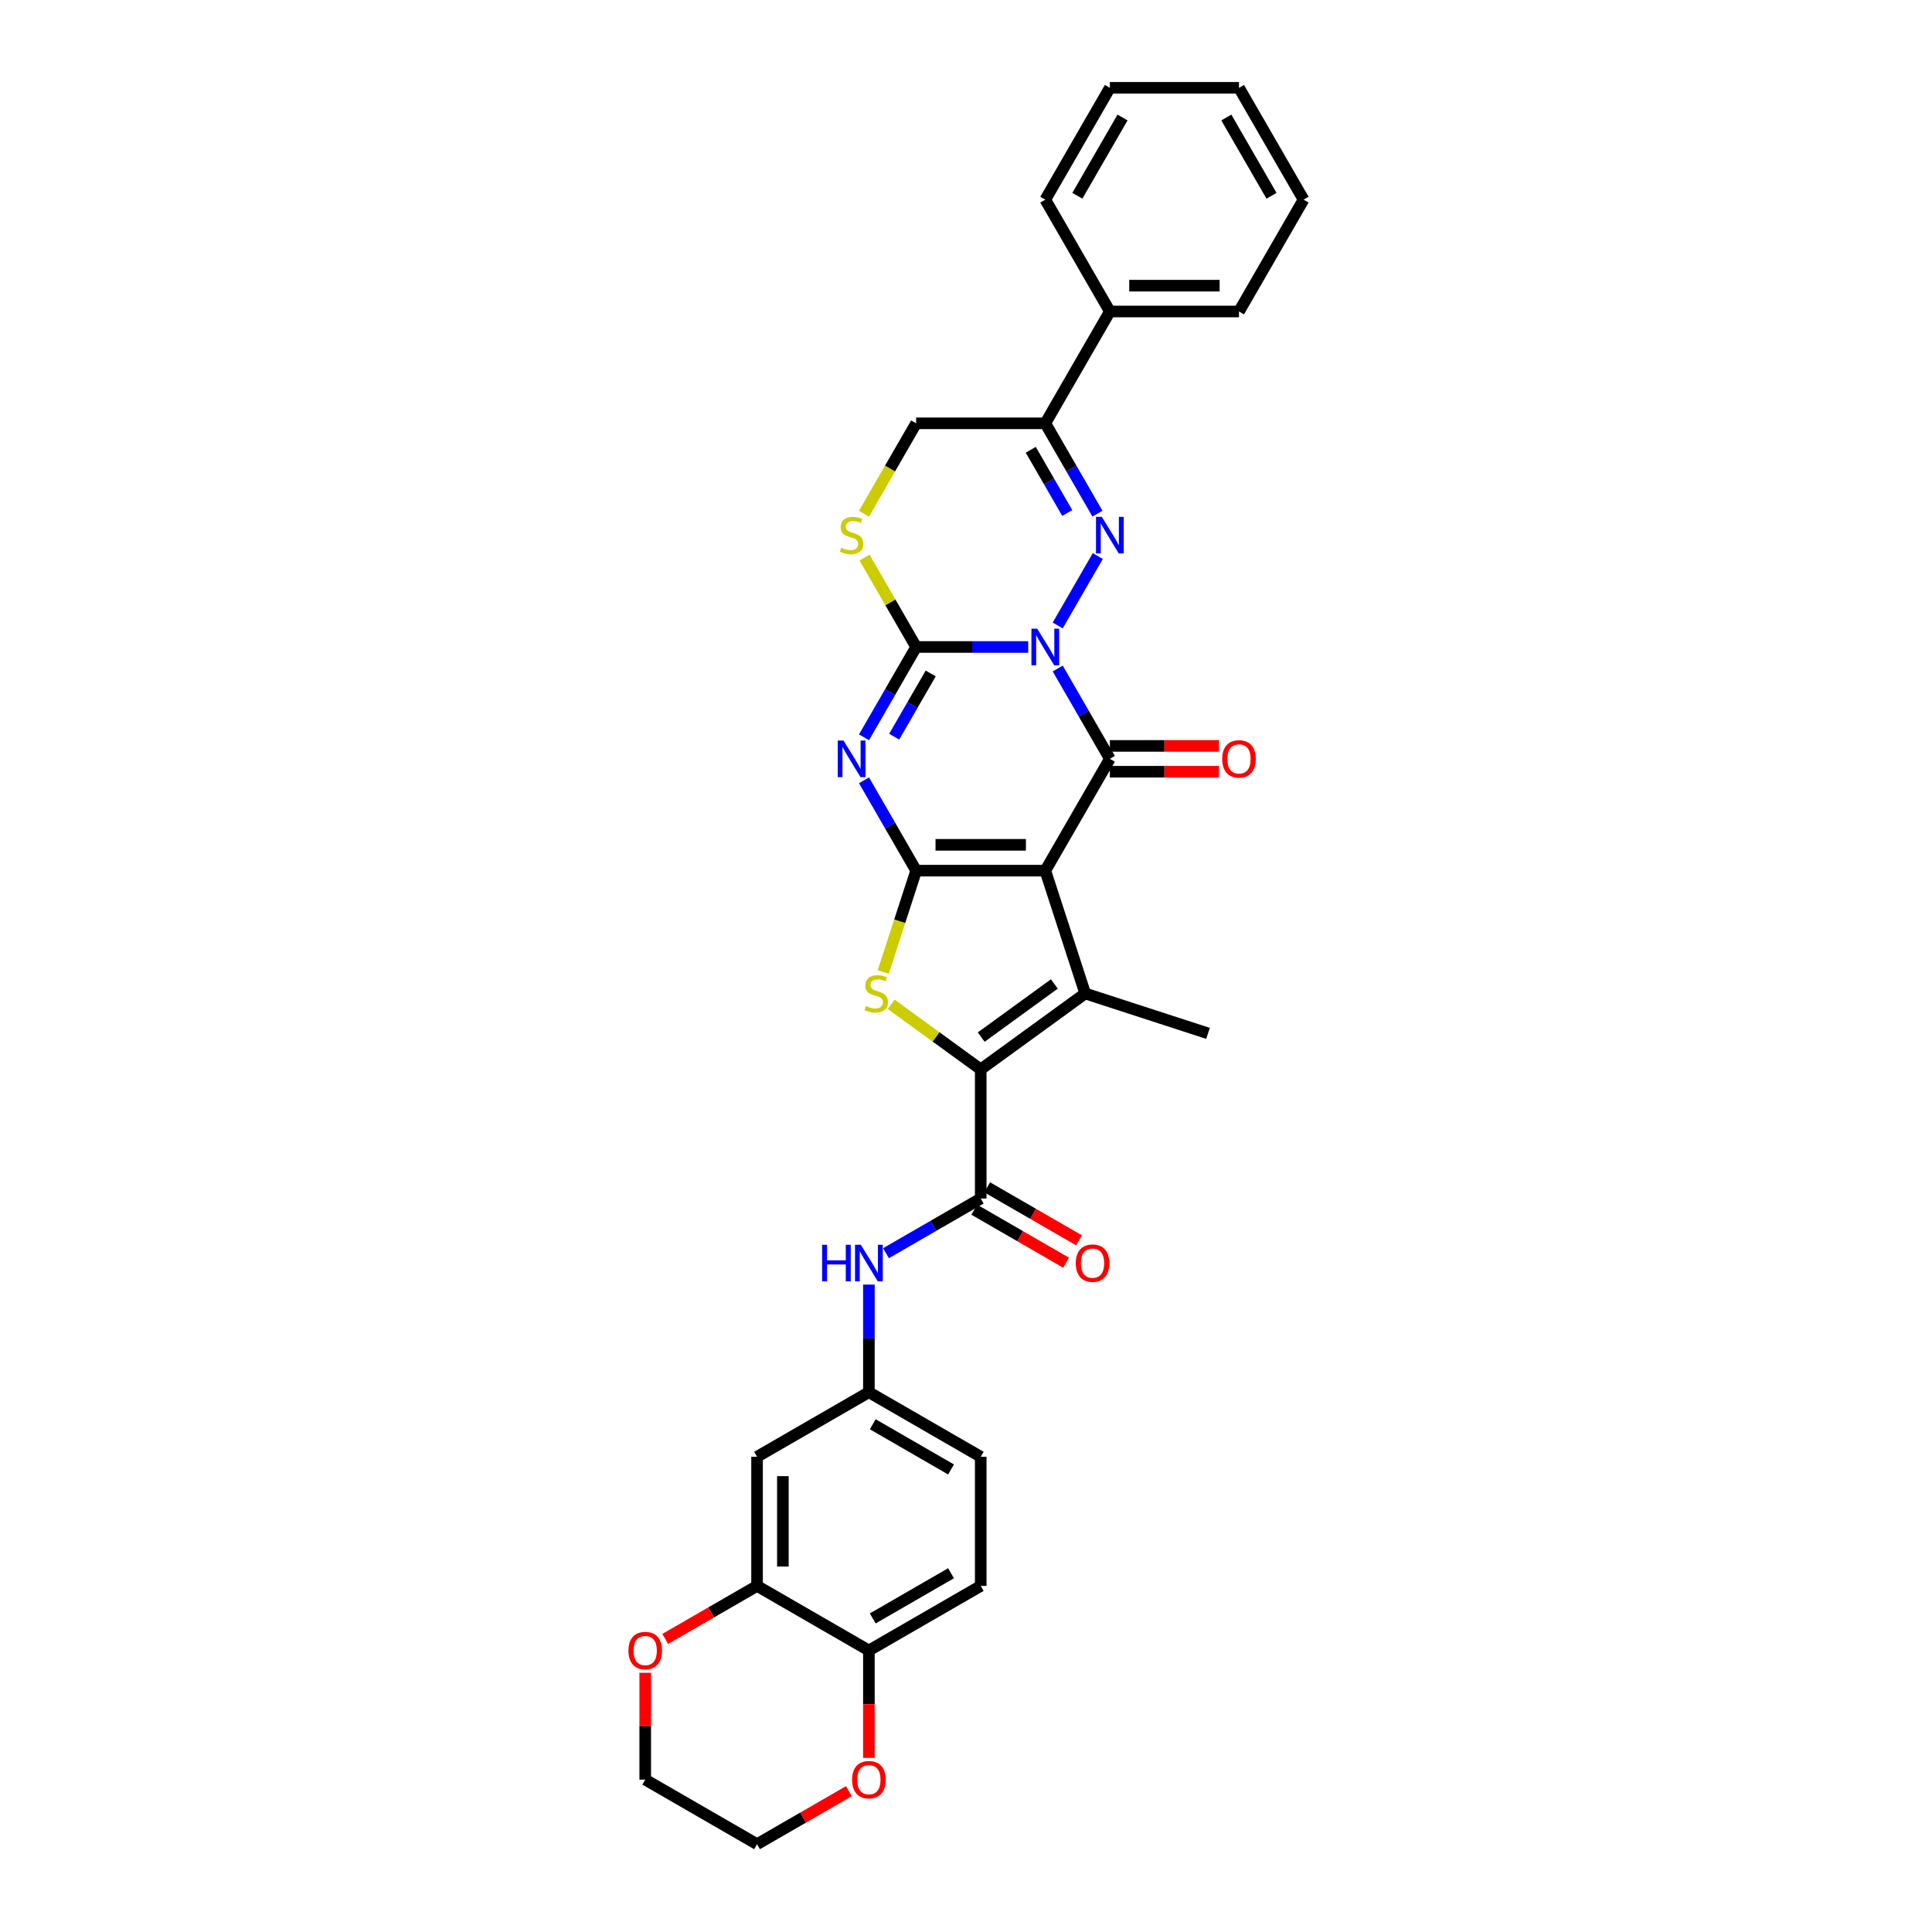 <?xml version='1.0' encoding='iso-8859-1'?>
<svg version='1.1' baseProfile='full'
              xmlns='http://www.w3.org/2000/svg'
                      xmlns:rdkit='http://www.rdkit.org/xml'
                      xmlns:xlink='http://www.w3.org/1999/xlink'
                  xml:space='preserve'
width='1000px' height='1000px' viewBox='0 0 1000 1000'>
<!-- END OF HEADER -->
<rect style='opacity:1.0;fill:#FFFFFF;stroke:none' width='1000' height='1000' x='0' y='0'> </rect>
<path class='bond-2' d='M 547.471,346.015 L 560.967,369.39' style='fill:none;fill-rule:evenodd;stroke:#0000FF;stroke-width:6px;stroke-linecap:butt;stroke-linejoin:miter;stroke-opacity:1' />
<path class='bond-2' d='M 560.967,369.39 L 574.462,392.765' style='fill:none;fill-rule:evenodd;stroke:#000000;stroke-width:6px;stroke-linecap:butt;stroke-linejoin:miter;stroke-opacity:1' />
<path class='bond-3' d='M 532.193,334.88 L 503.197,334.88' style='fill:none;fill-rule:evenodd;stroke:#0000FF;stroke-width:6px;stroke-linecap:butt;stroke-linejoin:miter;stroke-opacity:1' />
<path class='bond-3' d='M 503.197,334.88 L 474.202,334.88' style='fill:none;fill-rule:evenodd;stroke:#000000;stroke-width:6px;stroke-linecap:butt;stroke-linejoin:miter;stroke-opacity:1' />
<path class='bond-5' d='M 547.471,323.744 L 568.219,287.809' style='fill:none;fill-rule:evenodd;stroke:#0000FF;stroke-width:6px;stroke-linecap:butt;stroke-linejoin:miter;stroke-opacity:1' />
<path class='bond-0' d='M 541.042,450.65 L 574.462,392.765' style='fill:none;fill-rule:evenodd;stroke:#000000;stroke-width:6px;stroke-linecap:butt;stroke-linejoin:miter;stroke-opacity:1' />
<path class='bond-6' d='M 541.042,450.65 L 561.697,514.218' style='fill:none;fill-rule:evenodd;stroke:#000000;stroke-width:6px;stroke-linecap:butt;stroke-linejoin:miter;stroke-opacity:1' />
<path class='bond-34' d='M 541.042,450.65 L 474.202,450.65' style='fill:none;fill-rule:evenodd;stroke:#000000;stroke-width:6px;stroke-linecap:butt;stroke-linejoin:miter;stroke-opacity:1' />
<path class='bond-34' d='M 531.016,437.282 L 484.228,437.282' style='fill:none;fill-rule:evenodd;stroke:#000000;stroke-width:6px;stroke-linecap:butt;stroke-linejoin:miter;stroke-opacity:1' />
<path class='bond-1' d='M 474.202,450.65 L 460.707,427.275' style='fill:none;fill-rule:evenodd;stroke:#000000;stroke-width:6px;stroke-linecap:butt;stroke-linejoin:miter;stroke-opacity:1' />
<path class='bond-1' d='M 460.707,427.275 L 447.211,403.9' style='fill:none;fill-rule:evenodd;stroke:#0000FF;stroke-width:6px;stroke-linecap:butt;stroke-linejoin:miter;stroke-opacity:1' />
<path class='bond-8' d='M 474.202,450.65 L 465.68,476.88' style='fill:none;fill-rule:evenodd;stroke:#000000;stroke-width:6px;stroke-linecap:butt;stroke-linejoin:miter;stroke-opacity:1' />
<path class='bond-8' d='M 465.68,476.88 L 457.157,503.11' style='fill:none;fill-rule:evenodd;stroke:#CCCC00;stroke-width:6px;stroke-linecap:butt;stroke-linejoin:miter;stroke-opacity:1' />
<path class='bond-15' d='M 574.462,399.449 L 602.702,399.449' style='fill:none;fill-rule:evenodd;stroke:#000000;stroke-width:6px;stroke-linecap:butt;stroke-linejoin:miter;stroke-opacity:1' />
<path class='bond-15' d='M 602.702,399.449 L 630.942,399.449' style='fill:none;fill-rule:evenodd;stroke:#FF0000;stroke-width:6px;stroke-linecap:butt;stroke-linejoin:miter;stroke-opacity:1' />
<path class='bond-15' d='M 574.462,386.081 L 602.702,386.081' style='fill:none;fill-rule:evenodd;stroke:#000000;stroke-width:6px;stroke-linecap:butt;stroke-linejoin:miter;stroke-opacity:1' />
<path class='bond-15' d='M 602.702,386.081 L 630.942,386.081' style='fill:none;fill-rule:evenodd;stroke:#FF0000;stroke-width:6px;stroke-linecap:butt;stroke-linejoin:miter;stroke-opacity:1' />
<path class='bond-4' d='M 474.202,334.88 L 460.707,358.255' style='fill:none;fill-rule:evenodd;stroke:#000000;stroke-width:6px;stroke-linecap:butt;stroke-linejoin:miter;stroke-opacity:1' />
<path class='bond-4' d='M 460.707,358.255 L 447.211,381.629' style='fill:none;fill-rule:evenodd;stroke:#0000FF;stroke-width:6px;stroke-linecap:butt;stroke-linejoin:miter;stroke-opacity:1' />
<path class='bond-4' d='M 481.731,348.576 L 472.284,364.939' style='fill:none;fill-rule:evenodd;stroke:#000000;stroke-width:6px;stroke-linecap:butt;stroke-linejoin:miter;stroke-opacity:1' />
<path class='bond-4' d='M 472.284,364.939 L 462.837,381.301' style='fill:none;fill-rule:evenodd;stroke:#0000FF;stroke-width:6px;stroke-linecap:butt;stroke-linejoin:miter;stroke-opacity:1' />
<path class='bond-11' d='M 474.202,334.88 L 460.846,311.746' style='fill:none;fill-rule:evenodd;stroke:#000000;stroke-width:6px;stroke-linecap:butt;stroke-linejoin:miter;stroke-opacity:1' />
<path class='bond-11' d='M 460.846,311.746 L 447.489,288.612' style='fill:none;fill-rule:evenodd;stroke:#CCCC00;stroke-width:6px;stroke-linecap:butt;stroke-linejoin:miter;stroke-opacity:1' />
<path class='bond-10' d='M 568.033,265.859 L 554.538,242.484' style='fill:none;fill-rule:evenodd;stroke:#0000FF;stroke-width:6px;stroke-linecap:butt;stroke-linejoin:miter;stroke-opacity:1' />
<path class='bond-10' d='M 554.538,242.484 L 541.042,219.11' style='fill:none;fill-rule:evenodd;stroke:#000000;stroke-width:6px;stroke-linecap:butt;stroke-linejoin:miter;stroke-opacity:1' />
<path class='bond-10' d='M 552.407,265.531 L 542.961,249.168' style='fill:none;fill-rule:evenodd;stroke:#0000FF;stroke-width:6px;stroke-linecap:butt;stroke-linejoin:miter;stroke-opacity:1' />
<path class='bond-10' d='M 542.961,249.168 L 533.514,232.806' style='fill:none;fill-rule:evenodd;stroke:#000000;stroke-width:6px;stroke-linecap:butt;stroke-linejoin:miter;stroke-opacity:1' />
<path class='bond-7' d='M 561.697,514.218 L 507.622,553.506' style='fill:none;fill-rule:evenodd;stroke:#000000;stroke-width:6px;stroke-linecap:butt;stroke-linejoin:miter;stroke-opacity:1' />
<path class='bond-7' d='M 545.728,509.297 L 507.876,536.798' style='fill:none;fill-rule:evenodd;stroke:#000000;stroke-width:6px;stroke-linecap:butt;stroke-linejoin:miter;stroke-opacity:1' />
<path class='bond-24' d='M 561.697,514.218 L 625.265,534.873' style='fill:none;fill-rule:evenodd;stroke:#000000;stroke-width:6px;stroke-linecap:butt;stroke-linejoin:miter;stroke-opacity:1' />
<path class='bond-9' d='M 507.622,553.506 L 507.622,620.346' style='fill:none;fill-rule:evenodd;stroke:#000000;stroke-width:6px;stroke-linecap:butt;stroke-linejoin:miter;stroke-opacity:1' />
<path class='bond-35' d='M 507.622,553.506 L 484.455,536.674' style='fill:none;fill-rule:evenodd;stroke:#000000;stroke-width:6px;stroke-linecap:butt;stroke-linejoin:miter;stroke-opacity:1' />
<path class='bond-35' d='M 484.455,536.674 L 461.288,519.842' style='fill:none;fill-rule:evenodd;stroke:#CCCC00;stroke-width:6px;stroke-linecap:butt;stroke-linejoin:miter;stroke-opacity:1' />
<path class='bond-12' d='M 507.622,620.346 L 483.105,634.501' style='fill:none;fill-rule:evenodd;stroke:#000000;stroke-width:6px;stroke-linecap:butt;stroke-linejoin:miter;stroke-opacity:1' />
<path class='bond-12' d='M 483.105,634.501 L 458.587,648.657' style='fill:none;fill-rule:evenodd;stroke:#0000FF;stroke-width:6px;stroke-linecap:butt;stroke-linejoin:miter;stroke-opacity:1' />
<path class='bond-19' d='M 504.28,626.134 L 528.043,639.854' style='fill:none;fill-rule:evenodd;stroke:#000000;stroke-width:6px;stroke-linecap:butt;stroke-linejoin:miter;stroke-opacity:1' />
<path class='bond-19' d='M 528.043,639.854 L 551.805,653.573' style='fill:none;fill-rule:evenodd;stroke:#FF0000;stroke-width:6px;stroke-linecap:butt;stroke-linejoin:miter;stroke-opacity:1' />
<path class='bond-19' d='M 510.964,614.557 L 534.727,628.277' style='fill:none;fill-rule:evenodd;stroke:#000000;stroke-width:6px;stroke-linecap:butt;stroke-linejoin:miter;stroke-opacity:1' />
<path class='bond-19' d='M 534.727,628.277 L 558.489,641.996' style='fill:none;fill-rule:evenodd;stroke:#FF0000;stroke-width:6px;stroke-linecap:butt;stroke-linejoin:miter;stroke-opacity:1' />
<path class='bond-16' d='M 541.042,219.11 L 474.202,219.11' style='fill:none;fill-rule:evenodd;stroke:#000000;stroke-width:6px;stroke-linecap:butt;stroke-linejoin:miter;stroke-opacity:1' />
<path class='bond-21' d='M 541.042,219.11 L 574.462,161.225' style='fill:none;fill-rule:evenodd;stroke:#000000;stroke-width:6px;stroke-linecap:butt;stroke-linejoin:miter;stroke-opacity:1' />
<path class='bond-33' d='M 447.196,265.886 L 460.699,242.498' style='fill:none;fill-rule:evenodd;stroke:#CCCC00;stroke-width:6px;stroke-linecap:butt;stroke-linejoin:miter;stroke-opacity:1' />
<path class='bond-33' d='M 460.699,242.498 L 474.202,219.11' style='fill:none;fill-rule:evenodd;stroke:#000000;stroke-width:6px;stroke-linecap:butt;stroke-linejoin:miter;stroke-opacity:1' />
<path class='bond-18' d='M 449.737,664.901 L 449.737,692.754' style='fill:none;fill-rule:evenodd;stroke:#0000FF;stroke-width:6px;stroke-linecap:butt;stroke-linejoin:miter;stroke-opacity:1' />
<path class='bond-18' d='M 449.737,692.754 L 449.737,720.606' style='fill:none;fill-rule:evenodd;stroke:#000000;stroke-width:6px;stroke-linecap:butt;stroke-linejoin:miter;stroke-opacity:1' />
<path class='bond-13' d='M 391.852,820.866 L 391.852,754.026' style='fill:none;fill-rule:evenodd;stroke:#000000;stroke-width:6px;stroke-linecap:butt;stroke-linejoin:miter;stroke-opacity:1' />
<path class='bond-13' d='M 405.22,810.84 L 405.22,764.052' style='fill:none;fill-rule:evenodd;stroke:#000000;stroke-width:6px;stroke-linecap:butt;stroke-linejoin:miter;stroke-opacity:1' />
<path class='bond-20' d='M 391.852,820.866 L 368.09,834.585' style='fill:none;fill-rule:evenodd;stroke:#000000;stroke-width:6px;stroke-linecap:butt;stroke-linejoin:miter;stroke-opacity:1' />
<path class='bond-20' d='M 368.09,834.585 L 344.327,848.304' style='fill:none;fill-rule:evenodd;stroke:#FF0000;stroke-width:6px;stroke-linecap:butt;stroke-linejoin:miter;stroke-opacity:1' />
<path class='bond-37' d='M 391.852,820.866 L 449.737,854.286' style='fill:none;fill-rule:evenodd;stroke:#000000;stroke-width:6px;stroke-linecap:butt;stroke-linejoin:miter;stroke-opacity:1' />
<path class='bond-14' d='M 391.852,754.026 L 449.737,720.606' style='fill:none;fill-rule:evenodd;stroke:#000000;stroke-width:6px;stroke-linecap:butt;stroke-linejoin:miter;stroke-opacity:1' />
<path class='bond-17' d='M 449.737,854.286 L 507.622,820.866' style='fill:none;fill-rule:evenodd;stroke:#000000;stroke-width:6px;stroke-linecap:butt;stroke-linejoin:miter;stroke-opacity:1' />
<path class='bond-17' d='M 451.736,837.696 L 492.256,814.302' style='fill:none;fill-rule:evenodd;stroke:#000000;stroke-width:6px;stroke-linecap:butt;stroke-linejoin:miter;stroke-opacity:1' />
<path class='bond-22' d='M 449.737,854.286 L 449.737,882.084' style='fill:none;fill-rule:evenodd;stroke:#000000;stroke-width:6px;stroke-linecap:butt;stroke-linejoin:miter;stroke-opacity:1' />
<path class='bond-22' d='M 449.737,882.084 L 449.737,909.883' style='fill:none;fill-rule:evenodd;stroke:#FF0000;stroke-width:6px;stroke-linecap:butt;stroke-linejoin:miter;stroke-opacity:1' />
<path class='bond-25' d='M 449.737,720.606 L 507.622,754.026' style='fill:none;fill-rule:evenodd;stroke:#000000;stroke-width:6px;stroke-linecap:butt;stroke-linejoin:miter;stroke-opacity:1' />
<path class='bond-25' d='M 451.736,737.196 L 492.256,760.59' style='fill:none;fill-rule:evenodd;stroke:#000000;stroke-width:6px;stroke-linecap:butt;stroke-linejoin:miter;stroke-opacity:1' />
<path class='bond-26' d='M 333.967,865.822 L 333.967,893.474' style='fill:none;fill-rule:evenodd;stroke:#FF0000;stroke-width:6px;stroke-linecap:butt;stroke-linejoin:miter;stroke-opacity:1' />
<path class='bond-26' d='M 333.967,893.474 L 333.967,921.126' style='fill:none;fill-rule:evenodd;stroke:#000000;stroke-width:6px;stroke-linecap:butt;stroke-linejoin:miter;stroke-opacity:1' />
<path class='bond-28' d='M 574.462,161.225 L 641.302,161.225' style='fill:none;fill-rule:evenodd;stroke:#000000;stroke-width:6px;stroke-linecap:butt;stroke-linejoin:miter;stroke-opacity:1' />
<path class='bond-28' d='M 584.488,147.857 L 631.276,147.857' style='fill:none;fill-rule:evenodd;stroke:#000000;stroke-width:6px;stroke-linecap:butt;stroke-linejoin:miter;stroke-opacity:1' />
<path class='bond-29' d='M 574.462,161.225 L 541.042,103.34' style='fill:none;fill-rule:evenodd;stroke:#000000;stroke-width:6px;stroke-linecap:butt;stroke-linejoin:miter;stroke-opacity:1' />
<path class='bond-27' d='M 439.377,927.107 L 415.615,940.826' style='fill:none;fill-rule:evenodd;stroke:#FF0000;stroke-width:6px;stroke-linecap:butt;stroke-linejoin:miter;stroke-opacity:1' />
<path class='bond-27' d='M 415.615,940.826 L 391.852,954.545' style='fill:none;fill-rule:evenodd;stroke:#000000;stroke-width:6px;stroke-linecap:butt;stroke-linejoin:miter;stroke-opacity:1' />
<path class='bond-23' d='M 507.622,820.866 L 507.622,754.026' style='fill:none;fill-rule:evenodd;stroke:#000000;stroke-width:6px;stroke-linecap:butt;stroke-linejoin:miter;stroke-opacity:1' />
<path class='bond-38' d='M 333.967,921.126 L 391.852,954.545' style='fill:none;fill-rule:evenodd;stroke:#000000;stroke-width:6px;stroke-linecap:butt;stroke-linejoin:miter;stroke-opacity:1' />
<path class='bond-31' d='M 641.302,161.225 L 674.722,103.34' style='fill:none;fill-rule:evenodd;stroke:#000000;stroke-width:6px;stroke-linecap:butt;stroke-linejoin:miter;stroke-opacity:1' />
<path class='bond-30' d='M 541.042,103.34 L 574.462,45.455' style='fill:none;fill-rule:evenodd;stroke:#000000;stroke-width:6px;stroke-linecap:butt;stroke-linejoin:miter;stroke-opacity:1' />
<path class='bond-30' d='M 557.632,101.341 L 581.026,60.821' style='fill:none;fill-rule:evenodd;stroke:#000000;stroke-width:6px;stroke-linecap:butt;stroke-linejoin:miter;stroke-opacity:1' />
<path class='bond-32' d='M 574.462,45.455 L 641.302,45.455' style='fill:none;fill-rule:evenodd;stroke:#000000;stroke-width:6px;stroke-linecap:butt;stroke-linejoin:miter;stroke-opacity:1' />
<path class='bond-36' d='M 674.722,103.34 L 641.302,45.455' style='fill:none;fill-rule:evenodd;stroke:#000000;stroke-width:6px;stroke-linecap:butt;stroke-linejoin:miter;stroke-opacity:1' />
<path class='bond-36' d='M 658.132,101.341 L 634.738,60.821' style='fill:none;fill-rule:evenodd;stroke:#000000;stroke-width:6px;stroke-linecap:butt;stroke-linejoin:miter;stroke-opacity:1' />
<path  class='atom-0' d='M 536.858 325.415
L 543.061 335.441
Q 543.676 336.431, 544.665 338.222
Q 545.654 340.013, 545.708 340.12
L 545.708 325.415
L 548.221 325.415
L 548.221 344.344
L 545.627 344.344
L 538.97 333.383
Q 538.195 332.099, 537.366 330.629
Q 536.564 329.158, 536.323 328.704
L 536.323 344.344
L 533.864 344.344
L 533.864 325.415
L 536.858 325.415
' fill='#0000FF'/>
<path  class='atom-5' d='M 436.598 383.3
L 442.801 393.326
Q 443.416 394.316, 444.405 396.107
Q 445.394 397.898, 445.448 398.005
L 445.448 383.3
L 447.961 383.3
L 447.961 402.229
L 445.368 402.229
L 438.71 391.268
Q 437.935 389.984, 437.106 388.514
Q 436.304 387.043, 436.063 386.589
L 436.063 402.229
L 433.604 402.229
L 433.604 383.3
L 436.598 383.3
' fill='#0000FF'/>
<path  class='atom-6' d='M 570.278 267.53
L 576.481 277.556
Q 577.096 278.545, 578.085 280.337
Q 579.074 282.128, 579.128 282.235
L 579.128 267.53
L 581.641 267.53
L 581.641 286.459
L 579.047 286.459
L 572.39 275.498
Q 571.615 274.214, 570.786 272.744
Q 569.984 271.273, 569.743 270.819
L 569.743 286.459
L 567.284 286.459
L 567.284 267.53
L 570.278 267.53
' fill='#0000FF'/>
<path  class='atom-9' d='M 448.2 520.715
Q 448.414 520.796, 449.297 521.17
Q 450.179 521.544, 451.141 521.785
Q 452.131 521.999, 453.093 521.999
Q 454.884 521.999, 455.927 521.143
Q 456.97 520.261, 456.97 518.737
Q 456.97 517.694, 456.435 517.053
Q 455.927 516.411, 455.125 516.063
Q 454.323 515.716, 452.986 515.315
Q 451.302 514.807, 450.286 514.325
Q 449.297 513.844, 448.575 512.828
Q 447.88 511.812, 447.88 510.101
Q 447.88 507.722, 449.484 506.251
Q 451.115 504.781, 454.323 504.781
Q 456.515 504.781, 459.002 505.823
L 458.387 507.882
Q 456.114 506.946, 454.403 506.946
Q 452.558 506.946, 451.542 507.722
Q 450.527 508.47, 450.553 509.78
Q 450.553 510.796, 451.061 511.411
Q 451.596 512.026, 452.345 512.374
Q 453.12 512.721, 454.403 513.122
Q 456.114 513.657, 457.13 514.192
Q 458.146 514.726, 458.868 515.823
Q 459.617 516.892, 459.617 518.737
Q 459.617 521.357, 457.852 522.774
Q 456.114 524.164, 453.2 524.164
Q 451.516 524.164, 450.232 523.79
Q 448.976 523.442, 447.479 522.827
L 448.2 520.715
' fill='#CCCC00'/>
<path  class='atom-12' d='M 435.435 283.492
Q 435.649 283.572, 436.531 283.946
Q 437.414 284.32, 438.376 284.561
Q 439.365 284.775, 440.328 284.775
Q 442.119 284.775, 443.162 283.919
Q 444.205 283.037, 444.205 281.513
Q 444.205 280.47, 443.67 279.829
Q 443.162 279.187, 442.36 278.84
Q 441.558 278.492, 440.221 278.091
Q 438.537 277.583, 437.521 277.102
Q 436.531 276.62, 435.809 275.605
Q 435.114 274.589, 435.114 272.877
Q 435.114 270.498, 436.719 269.027
Q 438.349 267.557, 441.558 267.557
Q 443.75 267.557, 446.237 268.6
L 445.622 270.658
Q 443.349 269.723, 441.638 269.723
Q 439.793 269.723, 438.777 270.498
Q 437.761 271.247, 437.788 272.557
Q 437.788 273.573, 438.296 274.188
Q 438.831 274.802, 439.579 275.15
Q 440.355 275.498, 441.638 275.899
Q 443.349 276.433, 444.365 276.968
Q 445.381 277.503, 446.103 278.599
Q 446.851 279.668, 446.851 281.513
Q 446.851 284.133, 445.087 285.55
Q 443.349 286.941, 440.435 286.941
Q 438.75 286.941, 437.467 286.566
Q 436.211 286.219, 434.713 285.604
L 435.435 283.492
' fill='#CCCC00'/>
<path  class='atom-13' d='M 425.528 644.301
L 428.094 644.301
L 428.094 652.349
L 437.773 652.349
L 437.773 644.301
L 440.34 644.301
L 440.34 663.23
L 437.773 663.23
L 437.773 654.488
L 428.094 654.488
L 428.094 663.23
L 425.528 663.23
L 425.528 644.301
' fill='#0000FF'/>
<path  class='atom-13' d='M 445.553 644.301
L 451.756 654.327
Q 452.371 655.317, 453.36 657.108
Q 454.349 658.899, 454.403 659.006
L 454.403 644.301
L 456.916 644.301
L 456.916 663.23
L 454.322 663.23
L 447.665 652.269
Q 446.89 650.985, 446.061 649.515
Q 445.259 648.044, 445.018 647.59
L 445.018 663.23
L 442.559 663.23
L 442.559 644.301
L 445.553 644.301
' fill='#0000FF'/>
<path  class='atom-16' d='M 632.613 392.818
Q 632.613 388.273, 634.859 385.733
Q 637.105 383.193, 641.302 383.193
Q 645.5 383.193, 647.745 385.733
Q 649.991 388.273, 649.991 392.818
Q 649.991 397.417, 647.719 400.037
Q 645.446 402.63, 641.302 402.63
Q 637.131 402.63, 634.859 400.037
Q 632.613 397.444, 632.613 392.818
M 641.302 400.492
Q 644.19 400.492, 645.74 398.567
Q 647.318 396.615, 647.318 392.818
Q 647.318 389.102, 645.74 387.231
Q 644.19 385.332, 641.302 385.332
Q 638.415 385.332, 636.837 387.204
Q 635.287 389.075, 635.287 392.818
Q 635.287 396.642, 636.837 398.567
Q 638.415 400.492, 641.302 400.492
' fill='#FF0000'/>
<path  class='atom-20' d='M 556.818 653.819
Q 556.818 649.274, 559.064 646.734
Q 561.31 644.194, 565.507 644.194
Q 569.705 644.194, 571.951 646.734
Q 574.197 649.274, 574.197 653.819
Q 574.197 658.418, 571.924 661.038
Q 569.651 663.631, 565.507 663.631
Q 561.337 663.631, 559.064 661.038
Q 556.818 658.445, 556.818 653.819
M 565.507 661.493
Q 568.395 661.493, 569.946 659.568
Q 571.523 657.616, 571.523 653.819
Q 571.523 650.103, 569.946 648.232
Q 568.395 646.333, 565.507 646.333
Q 562.62 646.333, 561.042 648.205
Q 559.492 650.076, 559.492 653.819
Q 559.492 657.643, 561.042 659.568
Q 562.62 661.493, 565.507 661.493
' fill='#FF0000'/>
<path  class='atom-21' d='M 325.278 854.339
Q 325.278 849.794, 327.524 847.254
Q 329.77 844.714, 333.967 844.714
Q 338.165 844.714, 340.41 847.254
Q 342.656 849.794, 342.656 854.339
Q 342.656 858.938, 340.384 861.558
Q 338.111 864.151, 333.967 864.151
Q 329.796 864.151, 327.524 861.558
Q 325.278 858.964, 325.278 854.339
M 333.967 862.012
Q 336.855 862.012, 338.405 860.087
Q 339.983 858.136, 339.983 854.339
Q 339.983 850.623, 338.405 848.751
Q 336.855 846.853, 333.967 846.853
Q 331.08 846.853, 329.502 848.725
Q 327.952 850.596, 327.952 854.339
Q 327.952 858.162, 329.502 860.087
Q 331.08 862.012, 333.967 862.012
' fill='#FF0000'/>
<path  class='atom-23' d='M 441.048 921.179
Q 441.048 916.634, 443.294 914.094
Q 445.54 911.554, 449.737 911.554
Q 453.935 911.554, 456.181 914.094
Q 458.426 916.634, 458.426 921.179
Q 458.426 925.778, 456.154 928.398
Q 453.881 930.991, 449.737 930.991
Q 445.566 930.991, 443.294 928.398
Q 441.048 925.804, 441.048 921.179
M 449.737 928.852
Q 452.625 928.852, 454.175 926.927
Q 455.753 924.975, 455.753 921.179
Q 455.753 917.463, 454.175 915.591
Q 452.625 913.693, 449.737 913.693
Q 446.85 913.693, 445.272 915.564
Q 443.722 917.436, 443.722 921.179
Q 443.722 925.002, 445.272 926.927
Q 446.85 928.852, 449.737 928.852
' fill='#FF0000'/>
</svg>
